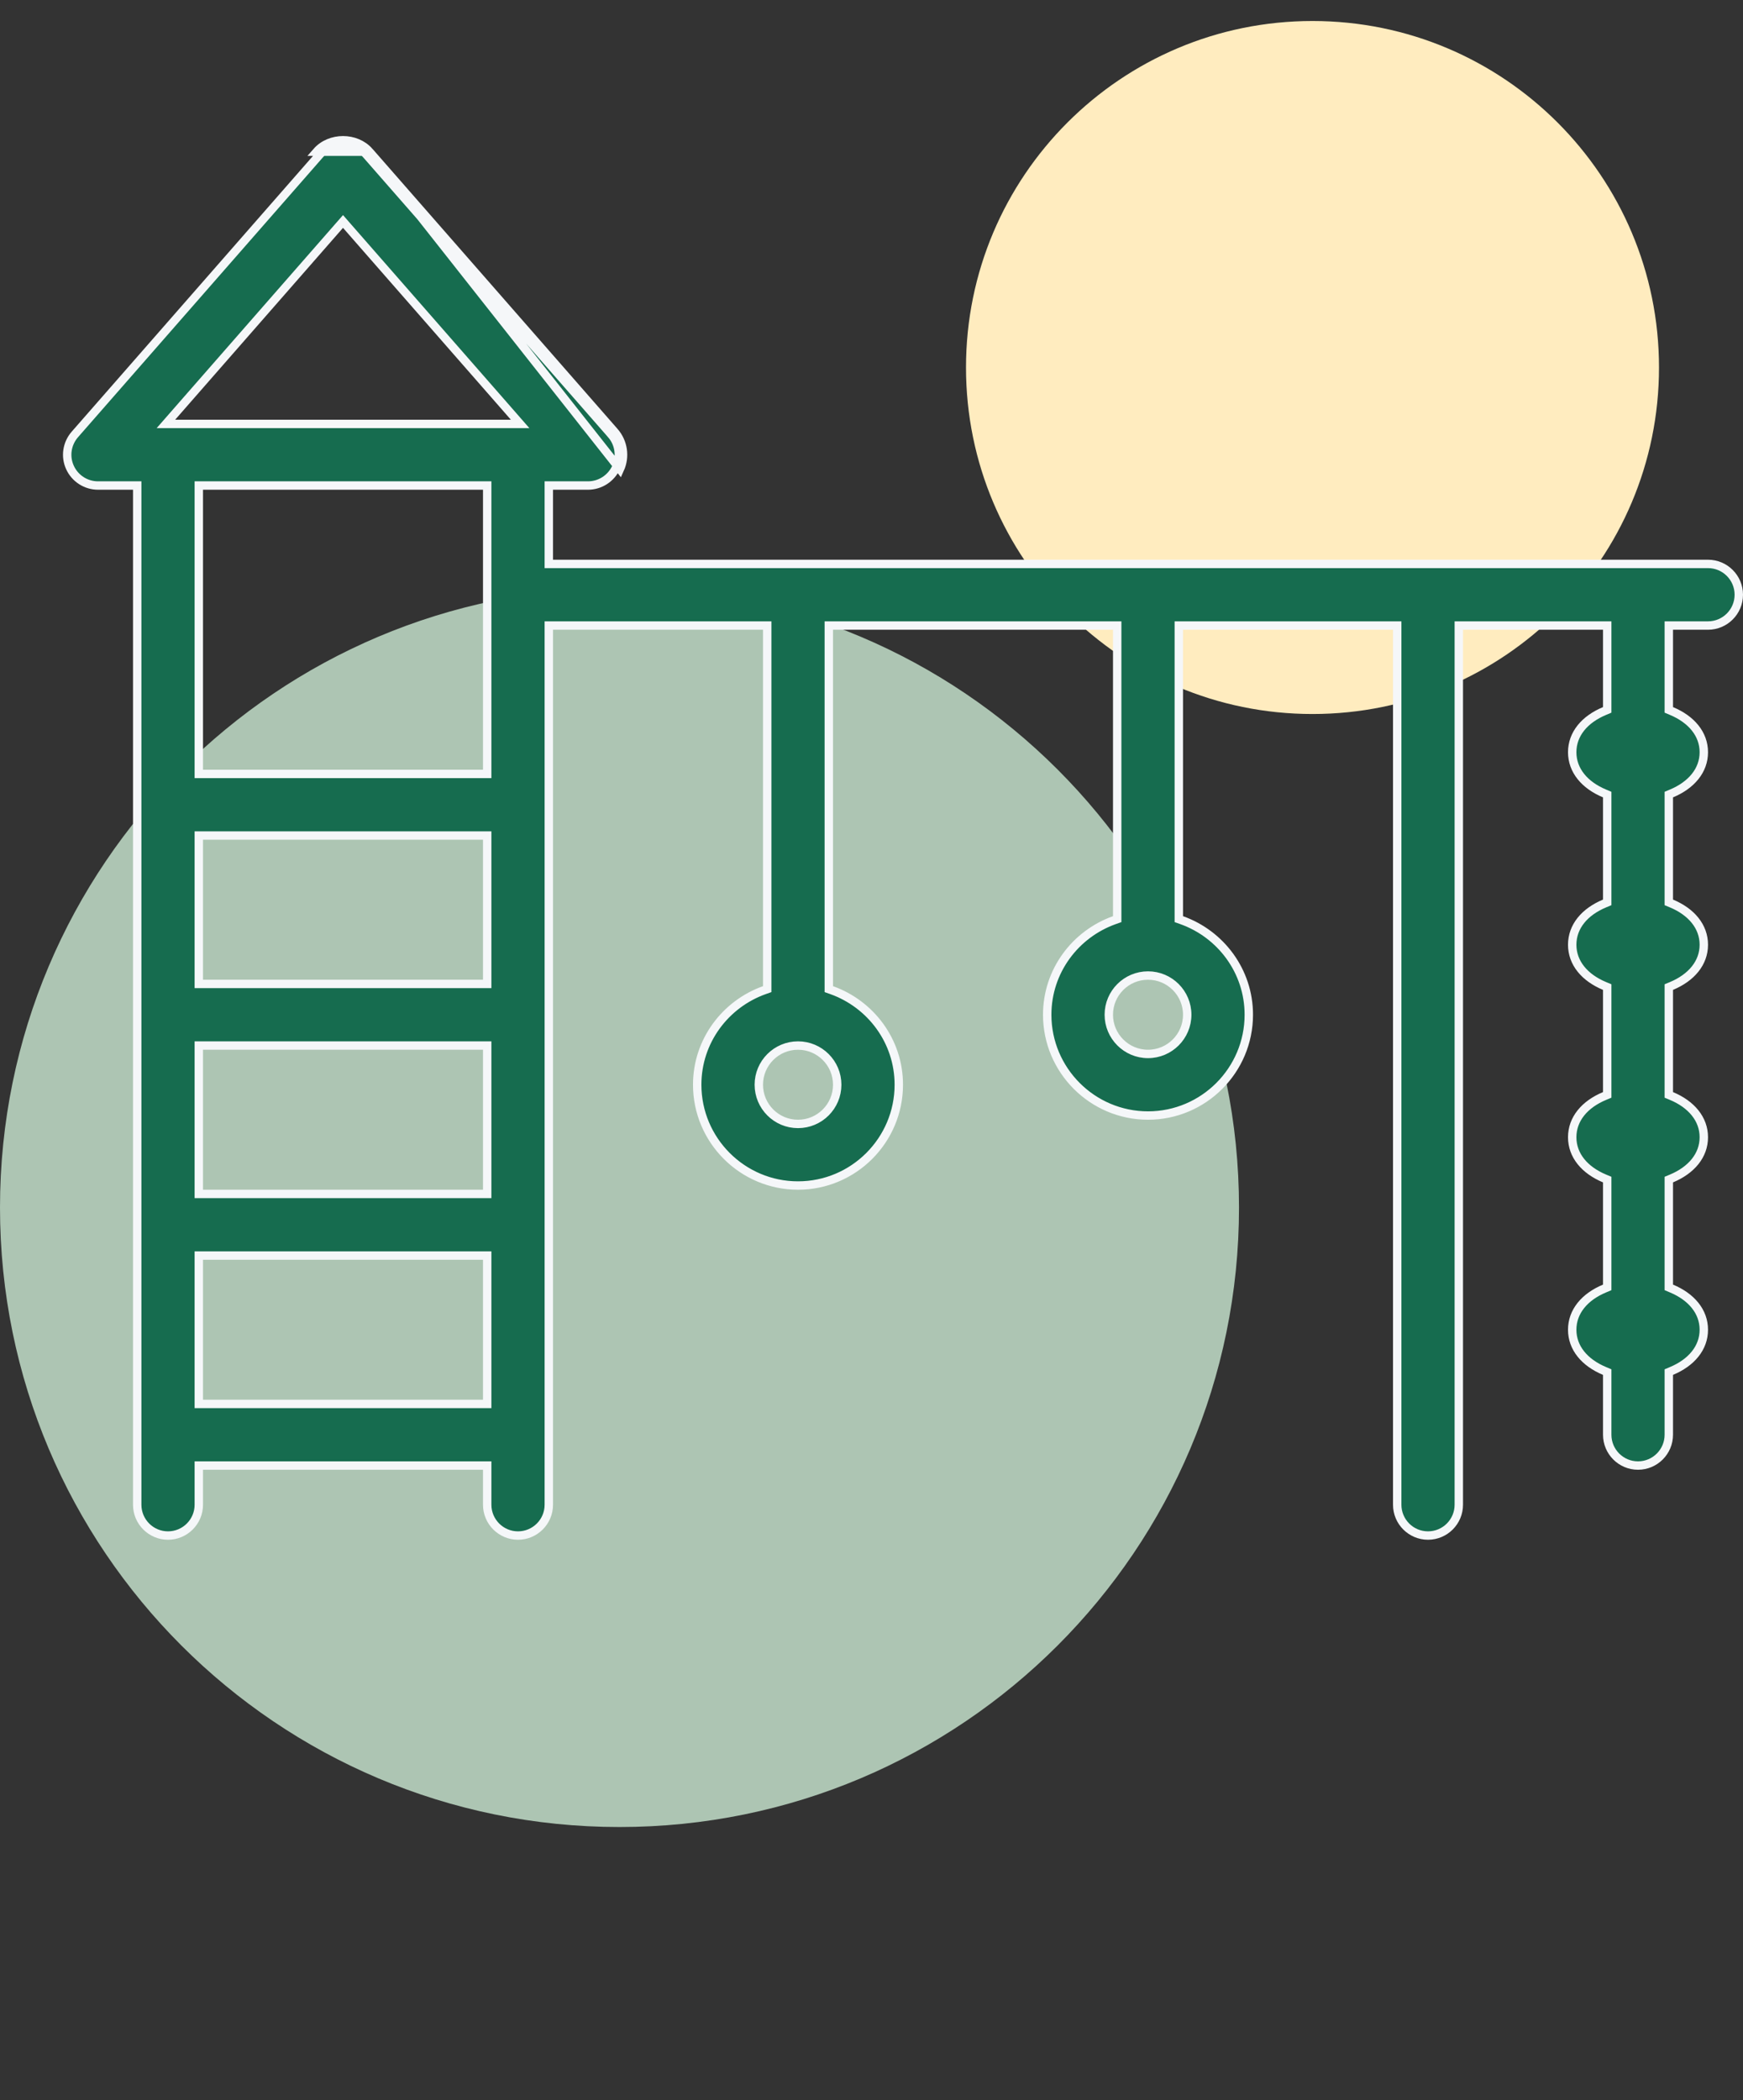 <?xml version="1.0" encoding="UTF-8"?> <svg xmlns="http://www.w3.org/2000/svg" width="83" height="100" viewBox="0 0 83 100" fill="none"><rect x="0" y="0" width="83" height="100" fill="#333333" stroke="none"/> <path d="M62.5 34C71.613 34 79 26.613 79 17.5C79 8.387 71.613 1 62.5 1C53.387 1 46 8.387 46 17.5C46 26.613 53.387 34 62.5 34Z" fill="#FFECBF"></path> <path d="M29.5 87C45.792 87 59 73.792 59 57.5C59 41.208 45.792 28 29.5 28C13.208 28 0 41.208 0 57.5C0 73.792 13.208 87 29.5 87Z" fill="#ADC5B3"></path> <path d="M17.59 7.223L29.257 20.557C29.687 21.047 29.79 21.747 29.52 22.343L17.59 7.223ZM17.59 7.223C16.957 6.497 15.714 6.497 15.08 7.223H17.59ZM26.134 26.653V26.853H26.334H81.334C82.143 26.853 82.8 27.51 82.8 28.32C82.8 29.129 82.143 29.787 81.334 29.787H79.667H79.467V29.987V33.67V33.803L79.59 33.855C80.543 34.252 81.134 34.954 81.134 35.82C81.134 36.686 80.543 37.388 79.59 37.785L79.467 37.837V37.97V42.837V42.97L79.59 43.021C80.543 43.418 81.134 44.12 81.134 44.987C81.134 45.853 80.543 46.555 79.59 46.952L79.467 47.003V47.137V52.003V52.137L79.59 52.188C80.543 52.585 81.134 53.287 81.134 54.153C81.134 55.02 80.543 55.721 79.59 56.119L79.467 56.17V56.303V61.17V61.303L79.59 61.355C80.543 61.752 81.134 62.454 81.134 63.32C81.134 64.186 80.543 64.888 79.59 65.285L79.467 65.337V65.47V68.32C79.467 69.129 78.81 69.787 78 69.787C77.191 69.787 76.534 69.129 76.534 68.32V65.47V65.337L76.411 65.285C75.457 64.888 74.867 64.186 74.867 63.32C74.867 62.454 75.457 61.752 76.411 61.355L76.534 61.303V61.17V56.303V56.17L76.411 56.119C75.457 55.721 74.867 55.02 74.867 54.153C74.867 53.287 75.457 52.585 76.411 52.188L76.534 52.137V52.003V47.137V47.003L76.411 46.952C75.457 46.555 74.867 45.853 74.867 44.987C74.867 44.12 75.457 43.418 76.411 43.021L76.534 42.97V42.837V37.97V37.837L76.411 37.785C75.457 37.388 74.867 36.686 74.867 35.82C74.867 34.954 75.457 34.252 76.411 33.855L76.534 33.803V33.67V29.987V29.787H76.334H69.667H69.467V29.987V71.653C69.467 72.463 68.81 73.12 68 73.12C67.191 73.12 66.534 72.463 66.534 71.653V29.987V29.787H66.334H56.334H56.134V29.987V43.627V43.768L56.267 43.815C58.128 44.478 59.467 46.239 59.467 48.32C59.467 50.966 57.313 53.12 54.667 53.12C52.021 53.12 49.867 50.966 49.867 48.32C49.867 46.239 51.206 44.478 53.068 43.815L53.2 43.768V43.627V29.987V29.787H53H39.667H39.467V29.987V46.96V47.101L39.6 47.148C41.461 47.811 42.8 49.572 42.8 51.653C42.8 54.299 40.647 56.453 38 56.453C35.354 56.453 33.2 54.299 33.2 51.653C33.2 49.572 34.54 47.811 36.401 47.148L36.534 47.101V46.96V29.987V29.787H36.334H26.334H26.134V29.987V71.653C26.134 72.463 25.477 73.12 24.667 73.12C23.858 73.12 23.2 72.463 23.2 71.653V69.987V69.787H23H9.667H9.467V69.987V71.653C9.467 72.463 8.81 73.12 8 73.12C7.191 73.12 6.534 72.463 6.534 71.653V23.32V23.12H6.334H4.667C4.092 23.12 3.57 22.783 3.332 22.26L3.332 22.26C3.092 21.736 3.185 21.123 3.564 20.688C3.564 20.688 3.564 20.688 3.564 20.688L15.231 7.355L15.231 7.355C15.785 6.719 16.886 6.719 17.44 7.355L17.44 7.355L29.107 20.688L29.107 20.689C29.485 21.119 29.576 21.735 29.338 22.26C29.097 22.783 28.575 23.12 28 23.12H26.334H26.134V23.32V26.653ZM23 66.853H23.2V66.653V59.987V59.787H23H9.667H9.467V59.987V66.653V66.853H9.667H23ZM23 56.853H23.2V56.653V49.987V49.787H23H9.667H9.467V49.987V56.653V56.853H9.667H23ZM23 46.853H23.2V46.653V39.987V39.787H23H9.667H9.467V39.987V46.653V46.853H9.667H23ZM23 36.853H23.2V36.653V23.32V23.12H23H9.667H9.467V23.32V36.653V36.853H9.667H23ZM8.19 19.855L7.9 20.187H8.34H24.327H24.768L24.478 19.855L16.484 10.718L16.334 10.546L16.183 10.718L8.19 19.855ZM36.134 51.653C36.134 52.684 36.97 53.52 38 53.52C39.031 53.52 39.867 52.684 39.867 51.653C39.867 50.623 39.031 49.787 38 49.787C36.97 49.787 36.134 50.623 36.134 51.653ZM52.8 48.32C52.8 49.35 53.637 50.187 54.667 50.187C55.697 50.187 56.534 49.35 56.534 48.32C56.534 47.289 55.697 46.453 54.667 46.453C53.637 46.453 52.8 47.289 52.8 48.32Z" fill="#166C4F" stroke="#F5F7F9" stroke-width="0.4"></path> </svg> 